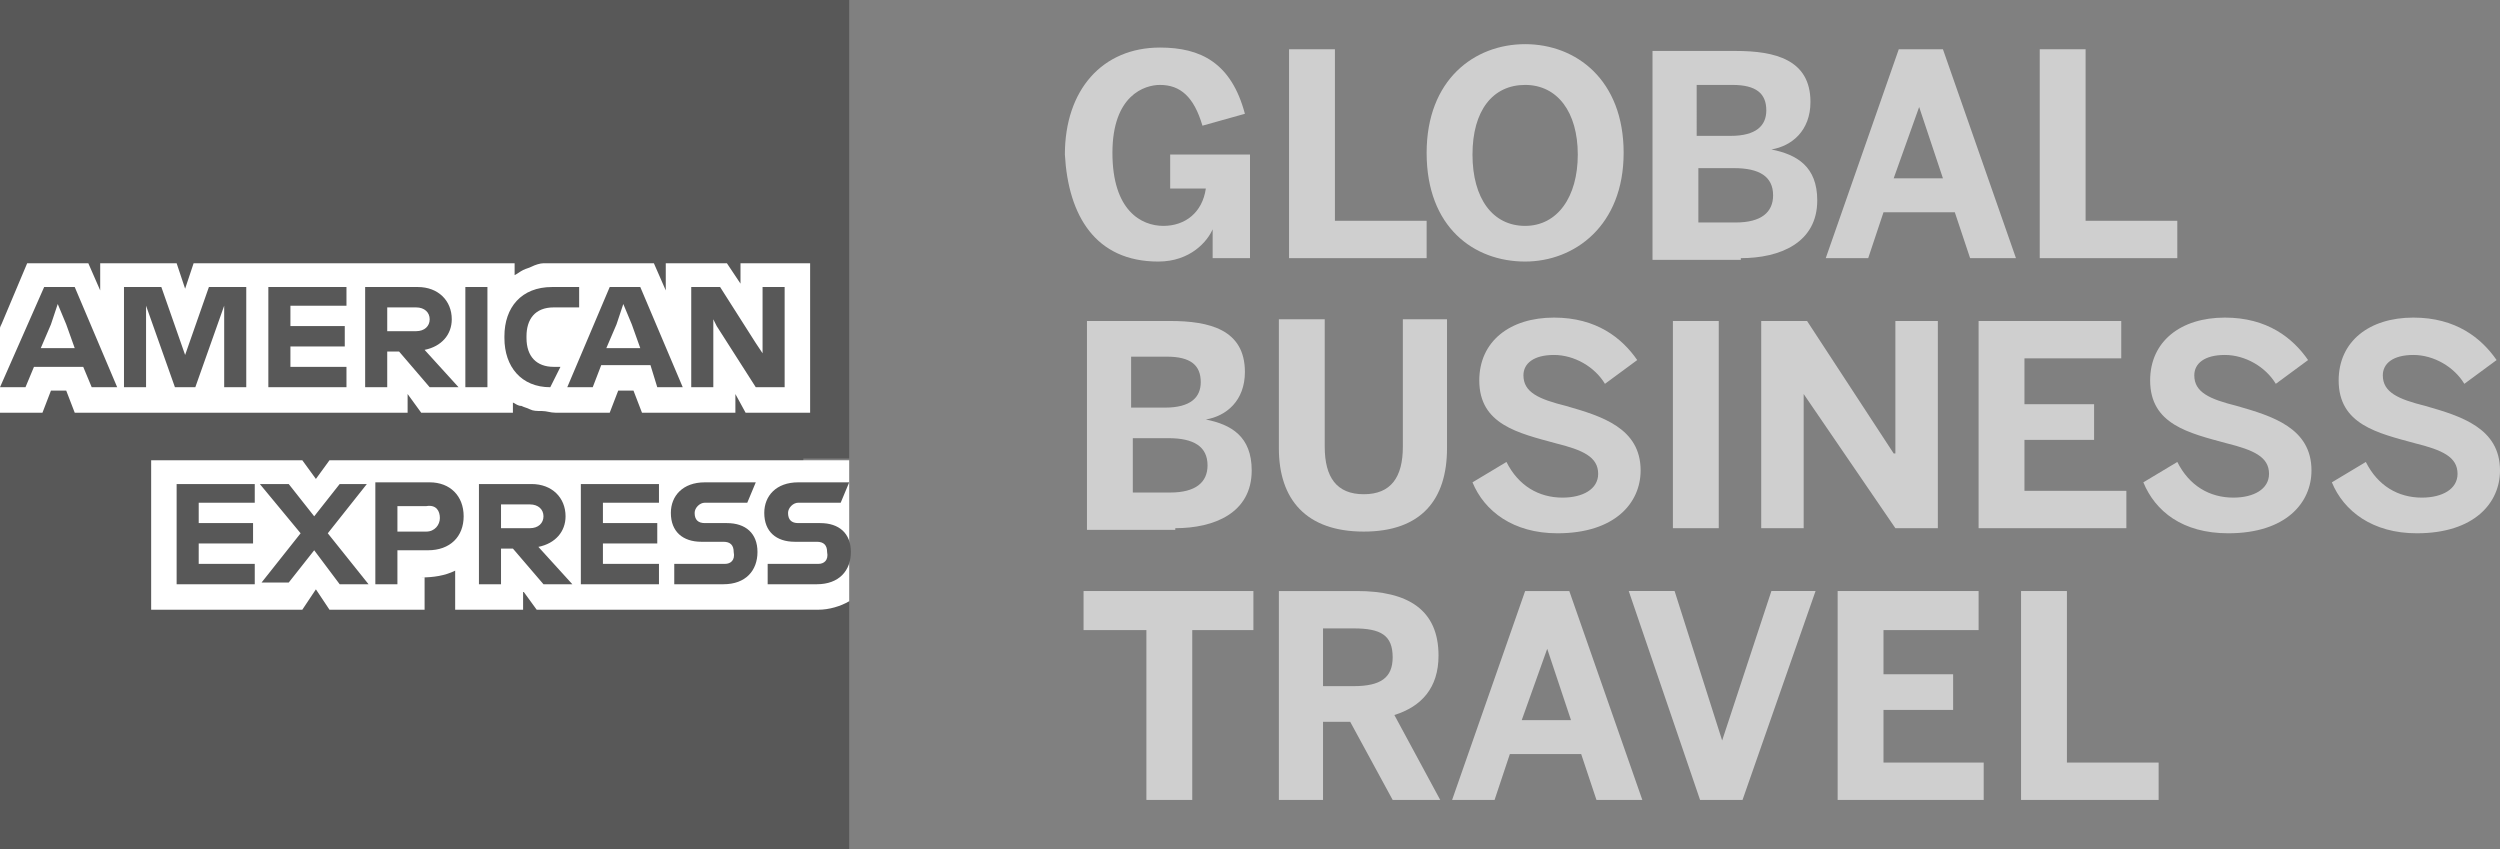 <?xml version="1.0" encoding="utf-8"?>
<!-- Generator: Adobe Illustrator 27.0.0, SVG Export Plug-In . SVG Version: 6.00 Build 0)  -->
<svg version="1.1" id="Layer_1" xmlns="http://www.w3.org/2000/svg" xmlns:xlink="http://www.w3.org/1999/xlink" x="0px" y="0px"
	 viewBox="0 0 147.2 50" style="enable-background:new 0 0 147.2 50;" xml:space="preserve">
<rect x="0" y="0" width="147.2" height="50" fill="#808080" stroke="none"/>
<style type="text/css">
	.st0{fill:#585858;}
	.st1{fill:#FFFFFF;}
	.st2{fill:#CFCFCF;}
</style>
<path class="st0" d="M47.3,31.2v-4.2H50V0H0v19.2L2,17l-0.5,7.2H0V50h50V35.4c-0.1,0-2.7,0.1-2.8,0.1v-2.1V31.2L47.3,31.2z"/>
<path class="st1" d="M50,35.4v-8.3H19.4l-0.8,1.1l-0.8-1.1H8.9v8.8h8.9l0.8-1.2l0.8,1.2h5.6v-1.9h-0.2c0.7,0,1.4-0.1,2-0.4v2.3h4
	v-1.1l0.8,1.1h16.6C48.8,35.9,49.5,35.7,50,35.4L50,35.4z M43.9,24.3h3.8v-8.8h-4.1v1.2l-0.8-1.2h-3.6v1.6l-0.7-1.6h-5.8
	c-0.3,0-0.5,0-0.7,0c-0.2,0-0.5,0.1-0.7,0.2c-0.2,0.1-0.3,0.1-0.5,0.2c-0.2,0.1-0.3,0.2-0.5,0.3v-0.3v-0.4H11.4L10.9,17l-0.5-1.5
	H5.9v1.6l-0.7-1.6H1.6L0,19.3v5h2.5L3,23h0.9l0.5,1.3H24v-1.1l0.8,1.1h5.4v-0.2v-0.4c0.2,0.1,0.3,0.2,0.5,0.2
	c0.2,0.1,0.3,0.1,0.5,0.2c0.2,0.1,0.4,0.1,0.7,0.1c0.3,0,0.5,0.1,0.8,0.1h3.2l0.5-1.3h0.9l0.5,1.3h5.5v-1.1L43.9,24.3L43.9,24.3z"/>
<path class="st0" d="M15,29.7v-1.2h-4.6v5.9H15v-1.2h-3.3V32h3.2v-1.2h-3.2v-1.2H15L15,29.7z M20,34.4h1.7l-2.4-3l2.3-2.9H20
	l-1.5,1.9l-1.5-1.9h-1.7l2.4,2.9l-2.3,2.9H17l1.5-1.9L20,34.4L20,34.4z M22.1,28.5v5.9h1.3v-2h1.8c1.3,0,2.1-0.8,2.1-2
	c0-1.2-0.8-2-2-2H22.1L22.1,28.5z M25.9,30.5c0,0.4-0.3,0.8-0.8,0.8h-1.7v-1.5h1.7C25.7,29.7,25.9,30.1,25.9,30.5L25.9,30.5z
	 M29.5,32.3h0.7l1.8,2.1h1.7l-2-2.2c1-0.2,1.6-0.9,1.6-1.8c0-1.1-0.8-1.9-2-1.9h-3.1v5.9h1.3V32.3L29.5,32.3z M31.2,29.7
	c0.5,0,0.8,0.3,0.8,0.7c0,0.4-0.3,0.7-0.8,0.7h-1.7v-1.4H31.2L31.2,29.7z M38.8,29.7v-1.2h-4.6v5.9h4.6v-1.2h-3.3V32h3.2v-1.2h-3.2
	v-1.2H38.8L38.8,29.7z M42.7,33.2h-3v1.2h2.9c1.3,0,2-0.8,2-1.9c0-1.1-0.7-1.7-1.8-1.7h-1.3c-0.4,0-0.6-0.2-0.6-0.6
	c0-0.3,0.3-0.6,0.6-0.6H44l0.5-1.2h-3c-1.3,0-2,0.8-2,1.8c0,1.1,0.7,1.7,1.8,1.7h1.3c0.4,0,0.6,0.2,0.6,0.6
	C43.3,33,43,33.2,42.7,33.2L42.7,33.2z M48.2,33.2h-3v1.2h2.9c1.3,0,2-0.8,2-1.9c0-1.1-0.7-1.7-1.8-1.7H47c-0.4,0-0.6-0.2-0.6-0.6
	c0-0.3,0.3-0.6,0.6-0.6h2.5l0.5-1.2h-3c-1.3,0-2,0.8-2,1.8c0,1.1,0.7,1.7,1.8,1.7h1.3c0.4,0,0.6,0.2,0.6,0.6
	C48.8,33,48.5,33.2,48.2,33.2L48.2,33.2z"/>
<path class="st0" d="M5.4,22.8h1.5l-2.5-5.9H2.6L0,22.8h1.5L2,21.6h2.9L5.4,22.8L5.4,22.8z M3,19.1l0.4-1.2l0.5,1.2l0.5,1.4h-2
	L3,19.1L3,19.1z M10.3,22.8h1.2l1.7-4.8v4.8h1.3v-5.9h-2.2l-1.4,4l-1.4-4H7.3v5.9h1.3v-4.8L10.3,22.8L10.3,22.8z M20.4,18.1v-1.2
	h-4.6v5.9h4.6v-1.2h-3.3v-1.2h3.2v-1.2h-3.2v-1.2H20.4L20.4,18.1z M22.8,20.7h0.7l1.8,2.1H27l-2-2.2c1-0.2,1.6-0.9,1.6-1.8
	c0-1.1-0.8-1.9-2-1.9h-3.1v5.9h1.3V20.7L22.8,20.7z M24.5,18.1c0.5,0,0.8,0.3,0.8,0.7c0,0.4-0.3,0.7-0.8,0.7h-1.7v-1.4H24.5
	L24.5,18.1z M27.4,22.8h1.3v-2.7v-3.2h-1.3V20V22.8L27.4,22.8z M32.4,22.8L32.4,22.8l0.6-1.2h-0.4c-1,0-1.6-0.6-1.6-1.7v-0.1
	c0-1,0.5-1.7,1.6-1.7h1.5v-1.2h-1.6c-1.8,0-2.8,1.2-2.8,2.9v0.1C29.7,21.6,30.7,22.8,32.4,22.8L32.4,22.8z M38.7,22.8h1.5l-2.5-5.9
	h-1.8l-2.5,5.9h1.5l0.5-1.3h2.9L38.7,22.8L38.7,22.8z M36.3,19.1l0.4-1.2l0.5,1.2l0.5,1.4h-2L36.3,19.1L36.3,19.1z M42.2,19.2
	l2.3,3.6h1.7v-5.9h-1.3v3.9l-0.4-0.6l-2.1-3.3h-1.7v5.9h1.3v-4L42.2,19.2L42.2,19.2z"/>
<g>
	<path class="st2" d="M68.2,15.4c1.9,0,2.9-1.2,3.2-1.9h0v1.7h2.2V9.1h-4.7v2h2.1c-0.2,1.4-1.2,2.2-2.5,2.2c-1.3,0-3-0.9-3-4.3
		c0-3.4,1.9-4,2.8-4c1.2,0,2,0.7,2.5,2.4l2.5-0.7c-0.8-3-2.6-3.9-5-3.9c-3.4,0-5.6,2.5-5.6,6.3C62.9,12.7,64.5,15.4,68.2,15.4
		L68.2,15.4z"/>
	<polygon class="st2" points="84,15.2 84,13 78.6,13 78.6,2.9 75.9,2.9 75.9,15.2 84,15.2 	"/>
	<path class="st2" d="M89.8,15.4c2.9,0,5.8-2.1,5.8-6.4c0-4.3-2.8-6.4-5.8-6.4c-3,0-5.8,2.1-5.8,6.4C84,13.4,86.8,15.4,89.8,15.4
		L89.8,15.4z M89.8,13.3c-1.9,0-3.1-1.6-3.1-4.2s1.2-4.1,3.1-4.1c1.9,0,3.1,1.6,3.1,4.1S91.7,13.3,89.8,13.3L89.8,13.3z"/>
	<path class="st2" d="M102.5,15.2c2.3,0,4.5-0.9,4.5-3.4c0-2-1.2-2.7-2.7-3v0c1.2-0.2,2.3-1.1,2.3-2.8c0-2.5-2.1-3-4.4-3h-4.9v12.3
		H102.5L102.5,15.2z M100,5h2c1.4,0,2,0.5,2,1.5c0,0.9-0.6,1.5-2.1,1.5h-2V5L100,5z M100,9.9h2.1c1.5,0,2.3,0.5,2.3,1.6
		c0,1-0.7,1.6-2.2,1.6H100V9.9L100,9.9z"/>
	<path class="st2" d="M113,6.3L113,6.3l1.4,4.2h-2.9L113,6.3L113,6.3z M110,15.2l0.9-2.7h4.2l0.9,2.7h2.7l-4.3-12.3h-2.6l-4.3,12.3
		H110L110,15.2z"/>
	<polygon class="st2" points="128.2,15.2 128.2,13 122.8,13 122.8,2.9 120.1,2.9 120.1,15.2 128.2,15.2 	"/>
	<path class="st2" d="M69.2,31.1c2.3,0,4.5-0.9,4.5-3.4c0-2-1.2-2.7-2.7-3v0c1.2-0.2,2.3-1.1,2.3-2.8c0-2.5-2.1-3-4.4-3h-4.9v12.3
		H69.2L69.2,31.1z M66.7,21h2c1.4,0,2,0.5,2,1.5c0,0.9-0.6,1.5-2.1,1.5h-2V21L66.7,21z M66.7,25.8h2.1c1.5,0,2.3,0.5,2.3,1.6
		c0,1-0.7,1.6-2.2,1.6h-2.2V25.8L66.7,25.8z"/>
	<path class="st2" d="M80.3,31.3c3.4,0,4.9-1.9,4.9-4.9v-7.6h-2.6v7.5c0,1.8-0.7,2.8-2.3,2.8c-1.6,0-2.3-1-2.3-2.8v-7.5h-2.7v7.6
		C75.3,29.4,76.9,31.3,80.3,31.3L80.3,31.3z"/>
	<path class="st2" d="M91.7,31.4c3.4,0,4.9-1.8,4.9-3.7c0-2.5-2.3-3.2-4.4-3.8c-1.6-0.4-2.5-0.8-2.5-1.8c0-0.7,0.6-1.2,1.8-1.2
		c1.2,0,2.4,0.7,3,1.7l1.9-1.4c-0.9-1.3-2.4-2.5-4.9-2.5c-2.6,0-4.4,1.4-4.4,3.7c0,2.6,2.3,3.1,4.5,3.7c1.6,0.4,2.5,0.8,2.5,1.8
		c0,0.9-0.9,1.4-2.1,1.4c-1.4,0-2.6-0.7-3.3-2.1l-2,1.2C87.4,30.1,89.1,31.4,91.7,31.4L91.7,31.4z"/>
	<polygon class="st2" points="101.2,31.1 101.2,25 101.2,18.9 99.9,18.9 98.5,18.9 98.5,25 98.5,31.1 99.6,31.1 101.2,31.1 	"/>
	<polygon class="st2" points="106.2,31.1 106.2,23.2 106.2,23.2 111.6,31.1 114.1,31.1 114.1,18.9 111.6,18.9 111.6,26.7 
		111.5,26.7 106.4,18.9 103.7,18.9 103.7,31.1 106.2,31.1 	"/>
	<polygon class="st2" points="125.2,31.1 125.2,28.9 119.2,28.9 119.2,25.9 123.3,25.9 123.3,23.8 119.2,23.8 119.2,21.1 
		124.9,21.1 124.9,18.9 116.5,18.9 116.5,31.1 125.2,31.1 	"/>
	<path class="st2" d="M131.2,31.4c3.4,0,4.9-1.8,4.9-3.7c0-2.5-2.3-3.2-4.4-3.8c-1.6-0.4-2.5-0.8-2.5-1.8c0-0.7,0.6-1.2,1.8-1.2
		c1.2,0,2.4,0.7,3,1.7l1.9-1.4c-0.9-1.3-2.4-2.5-4.9-2.5c-2.6,0-4.4,1.4-4.4,3.7c0,2.6,2.3,3.1,4.5,3.7c1.6,0.4,2.5,0.8,2.5,1.8
		c0,0.9-0.9,1.4-2.1,1.4c-1.4,0-2.6-0.7-3.3-2.1l-2,1.2C126.9,30.1,128.5,31.4,131.2,31.4L131.2,31.4z"/>
	<path class="st2" d="M142.3,31.4c3.4,0,4.9-1.8,4.9-3.7c0-2.5-2.3-3.2-4.4-3.8c-1.6-0.4-2.5-0.8-2.5-1.8c0-0.7,0.6-1.2,1.8-1.2
		c1.2,0,2.4,0.7,3,1.7l1.9-1.4c-0.9-1.3-2.4-2.5-4.9-2.5c-2.6,0-4.4,1.4-4.4,3.7c0,2.6,2.3,3.1,4.5,3.7c1.6,0.4,2.5,0.8,2.5,1.8
		c0,0.9-0.9,1.4-2.1,1.4c-1.4,0-2.6-0.7-3.3-2.1l-2,1.2C138,30.1,139.7,31.4,142.3,31.4L142.3,31.4z"/>
	<polygon class="st2" points="70.2,47.1 70.2,37.1 73.8,37.1 73.8,34.8 63.8,34.8 63.8,37.1 67.5,37.1 67.5,47.1 70.2,47.1 	"/>
	<path class="st2" d="M77.9,37h1.8c1.6,0,2.3,0.4,2.3,1.7c0,1.2-0.7,1.7-2.3,1.7h-1.8V37L77.9,37z M77.9,47.1v-4.6h1.6l2.5,4.6h2.8
		l-2.7-5c1.6-0.5,2.6-1.6,2.6-3.5c0-2.7-1.8-3.8-4.8-3.8h-4.6v12.3H77.9L77.9,47.1z"/>
	<path class="st2" d="M91.1,38.2L91.1,38.2l1.4,4.2h-2.9L91.1,38.2L91.1,38.2z M88,47.1l0.9-2.7h4.2l0.9,2.7h2.7l-4.3-12.3h-2.6
		l-4.3,12.3H88L88,47.1z"/>
	<polygon class="st2" points="102.6,47.1 106.9,34.8 104.3,34.8 101.4,43.6 101.4,43.6 98.6,34.8 95.9,34.8 100.1,47.1 102.6,47.1 	
		"/>
	<polygon class="st2" points="116.8,47.1 116.8,44.9 110.9,44.9 110.9,41.8 115,41.8 115,39.7 110.9,39.7 110.9,37.1 116.5,37.1 
		116.5,34.8 108.2,34.8 108.2,47.1 116.8,47.1 	"/>
	<polygon class="st2" points="127.1,47.1 127.1,44.9 121.7,44.9 121.7,34.8 119,34.8 119,47.1 127.1,47.1 	"/>
</g>
</svg>
